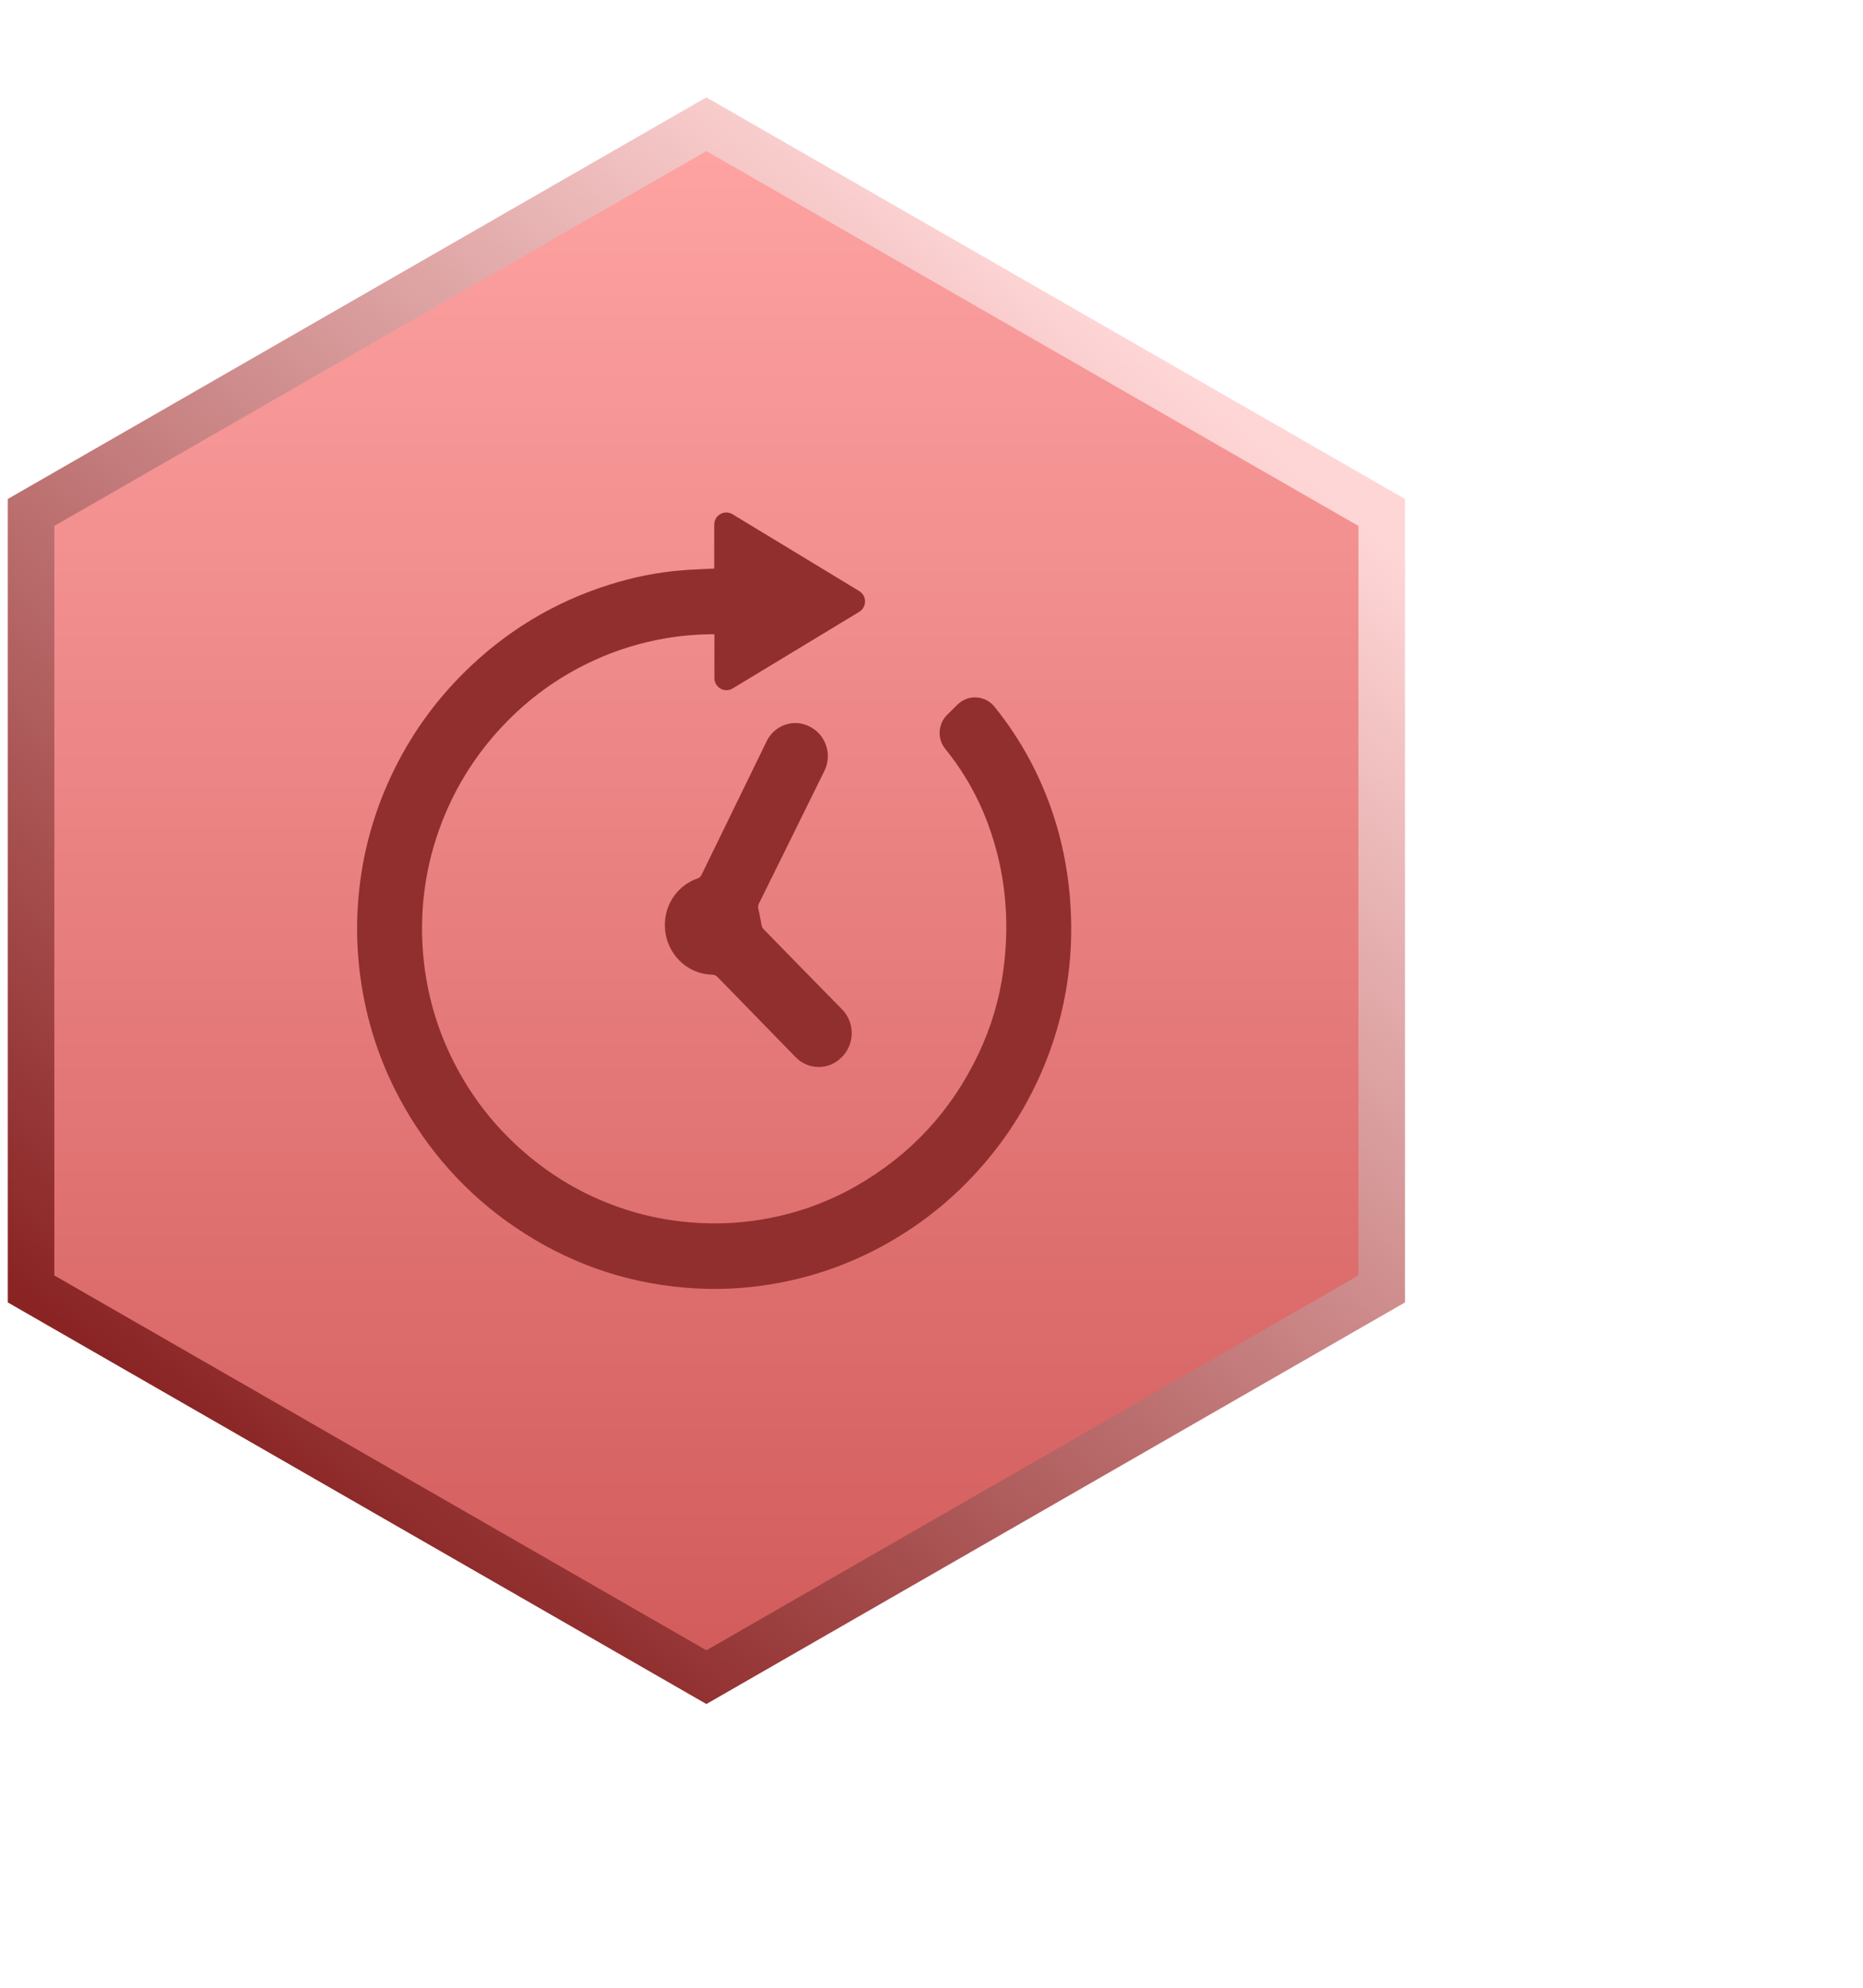 <?xml version="1.0" encoding="UTF-8"?>
<svg width="120px" height="128px" viewBox="0 0 120 128" version="1.1" xmlns="http://www.w3.org/2000/svg" xmlns:xlink="http://www.w3.org/1999/xlink">
    <!-- Generator: sketchtool 52.3 (67297) - http://www.bohemiancoding.com/sketch -->
    <title>70878D34-5F51-45F6-B01E-2F03E61B52BA</title>
    <desc>Created with sketchtool.</desc>
    <defs>
        <filter x="-37.5%" y="-32.6%" width="175.0%" height="165.2%" filterUnits="objectBoundingBox" id="filter-1">
            <feGaussianBlur stdDeviation="10" in="SourceGraphic"></feGaussianBlur>
        </filter>
        <linearGradient x1="50%" y1="0%" x2="50%" y2="99.122%" id="linearGradient-2">
            <stop stop-color="#FFA4A4" offset="0%"></stop>
            <stop stop-color="#D25B5B" offset="100%"></stop>
        </linearGradient>
        <linearGradient x1="77.802%" y1="11.535%" x2="22.593%" y2="90.758%" id="linearGradient-3">
            <stop stop-color="#FFD6D6" offset="0%"></stop>
            <stop stop-color="#8A2424" offset="100%"></stop>
        </linearGradient>
    </defs>
    <g id="UI-kit" stroke="none" stroke-width="1" fill="none" fill-rule="evenodd">
        <g transform="translate(-284, -3896)" id="Group-29">
            <g transform="translate(284, 3896)">
                <g id="Group-42" transform="translate(2, 8)">
                    <g id="Group-23">
                        <polygon id="Polygon-Copy-16" stroke="url(#linearGradient-3)" stroke-width="3" fill="url(#linearGradient-2)" points="43.5 0 87 25 87 75 43.5 100 0 75 0 25"></polygon>
                        <path d="M66.884,49.441 C67.015,50.8 67.038,52.16 66.938,53.52 C66.759,55.956 66.208,58.306 65.285,60.565 C64.317,62.935 62.994,65.085 61.322,67.015 C59.432,69.198 57.216,70.969 54.675,72.326 C52.42,73.53 50.029,74.327 47.508,74.726 C45.965,74.97 44.411,75.052 42.851,74.968 C38.861,74.753 35.167,73.579 31.788,71.426 C28.546,69.361 25.966,66.645 24.048,63.297 C22.764,61.054 21.884,58.658 21.405,56.111 C21.059,54.269 20.931,52.413 21.035,50.542 C21.204,47.515 21.933,44.629 23.231,41.891 C24.399,39.426 25.948,37.235 27.879,35.321 C30.558,32.663 33.692,30.764 37.284,29.64 C38.818,29.16 40.385,28.841 41.989,28.719 C42.613,28.671 43.239,28.652 43.864,28.62 C43.904,28.618 43.943,28.615 44.005,28.611 L44.005,25.784 C44.005,25.176 44.664,24.8 45.181,25.113 C47.214,26.342 51.359,28.856 53.343,30.06 C53.845,30.365 53.844,31.098 53.342,31.402 C50.624,33.046 47.914,34.686 45.192,36.333 C44.674,36.646 44.016,36.27 44.016,35.662 L44.016,32.851 C43.949,32.846 43.899,32.838 43.85,32.839 C42.871,32.851 41.9,32.932 40.934,33.093 C39.312,33.363 37.754,33.84 36.258,34.526 C34.014,35.555 32.045,36.975 30.351,38.778 C28.53,40.716 27.169,42.942 26.274,45.456 C25.763,46.889 25.432,48.364 25.28,49.878 C25.158,51.091 25.154,52.306 25.262,53.522 C25.476,55.919 26.123,58.189 27.201,60.333 C28.35,62.619 29.896,64.594 31.834,66.255 C33.774,67.918 35.956,69.14 38.385,69.912 C39.687,70.326 41.018,70.59 42.379,70.708 C43.632,70.817 44.883,70.806 46.131,70.66 C48.634,70.369 50.993,69.61 53.185,68.352 C56.672,66.351 59.29,63.523 61.023,59.872 C61.848,58.133 62.389,56.305 62.639,54.393 C63.052,51.232 62.761,48.144 61.671,45.144 C61.02,43.352 60.093,41.715 58.897,40.236 C58.894,40.233 58.892,40.23 58.889,40.227 C58.36,39.575 58.409,38.624 59.006,38.034 C59.224,37.819 59.454,37.591 59.675,37.372 C60.352,36.704 61.45,36.764 62.052,37.501 C62.071,37.524 62.089,37.546 62.105,37.567 C63.77,39.645 65.027,41.969 65.868,44.542 C66.389,46.136 66.722,47.77 66.884,49.441 Z M51.101,41.645 C49.94,43.997 47.992,47.946 46.874,50.208 C46.818,50.322 46.82,50.414 46.849,50.536 C46.932,50.887 46.984,51.244 47.06,51.596 C47.077,51.679 47.122,51.769 47.18,51.829 C48.525,53.212 50.759,55.492 52.241,56.999 C53.066,57.838 53.069,59.205 52.248,60.048 L52.218,60.079 C51.399,60.919 50.072,60.92 49.252,60.08 C47.785,58.576 45.57,56.306 44.234,54.931 C44.126,54.82 44.021,54.768 43.865,54.764 C42.077,54.71 40.716,53.169 40.832,51.339 C40.911,50.082 41.744,48.973 42.927,48.568 C43.059,48.522 43.131,48.45 43.191,48.328 C44.322,46.002 46.249,42.051 47.384,39.727 C47.888,38.694 49.107,38.268 50.12,38.77 L50.158,38.789 C51.196,39.303 51.621,40.59 51.101,41.645 Z" id="Combined-Shape" fill="#912F2F"></path>
                    </g>
                </g>
            </g>
        </g>
    </g>
</svg>